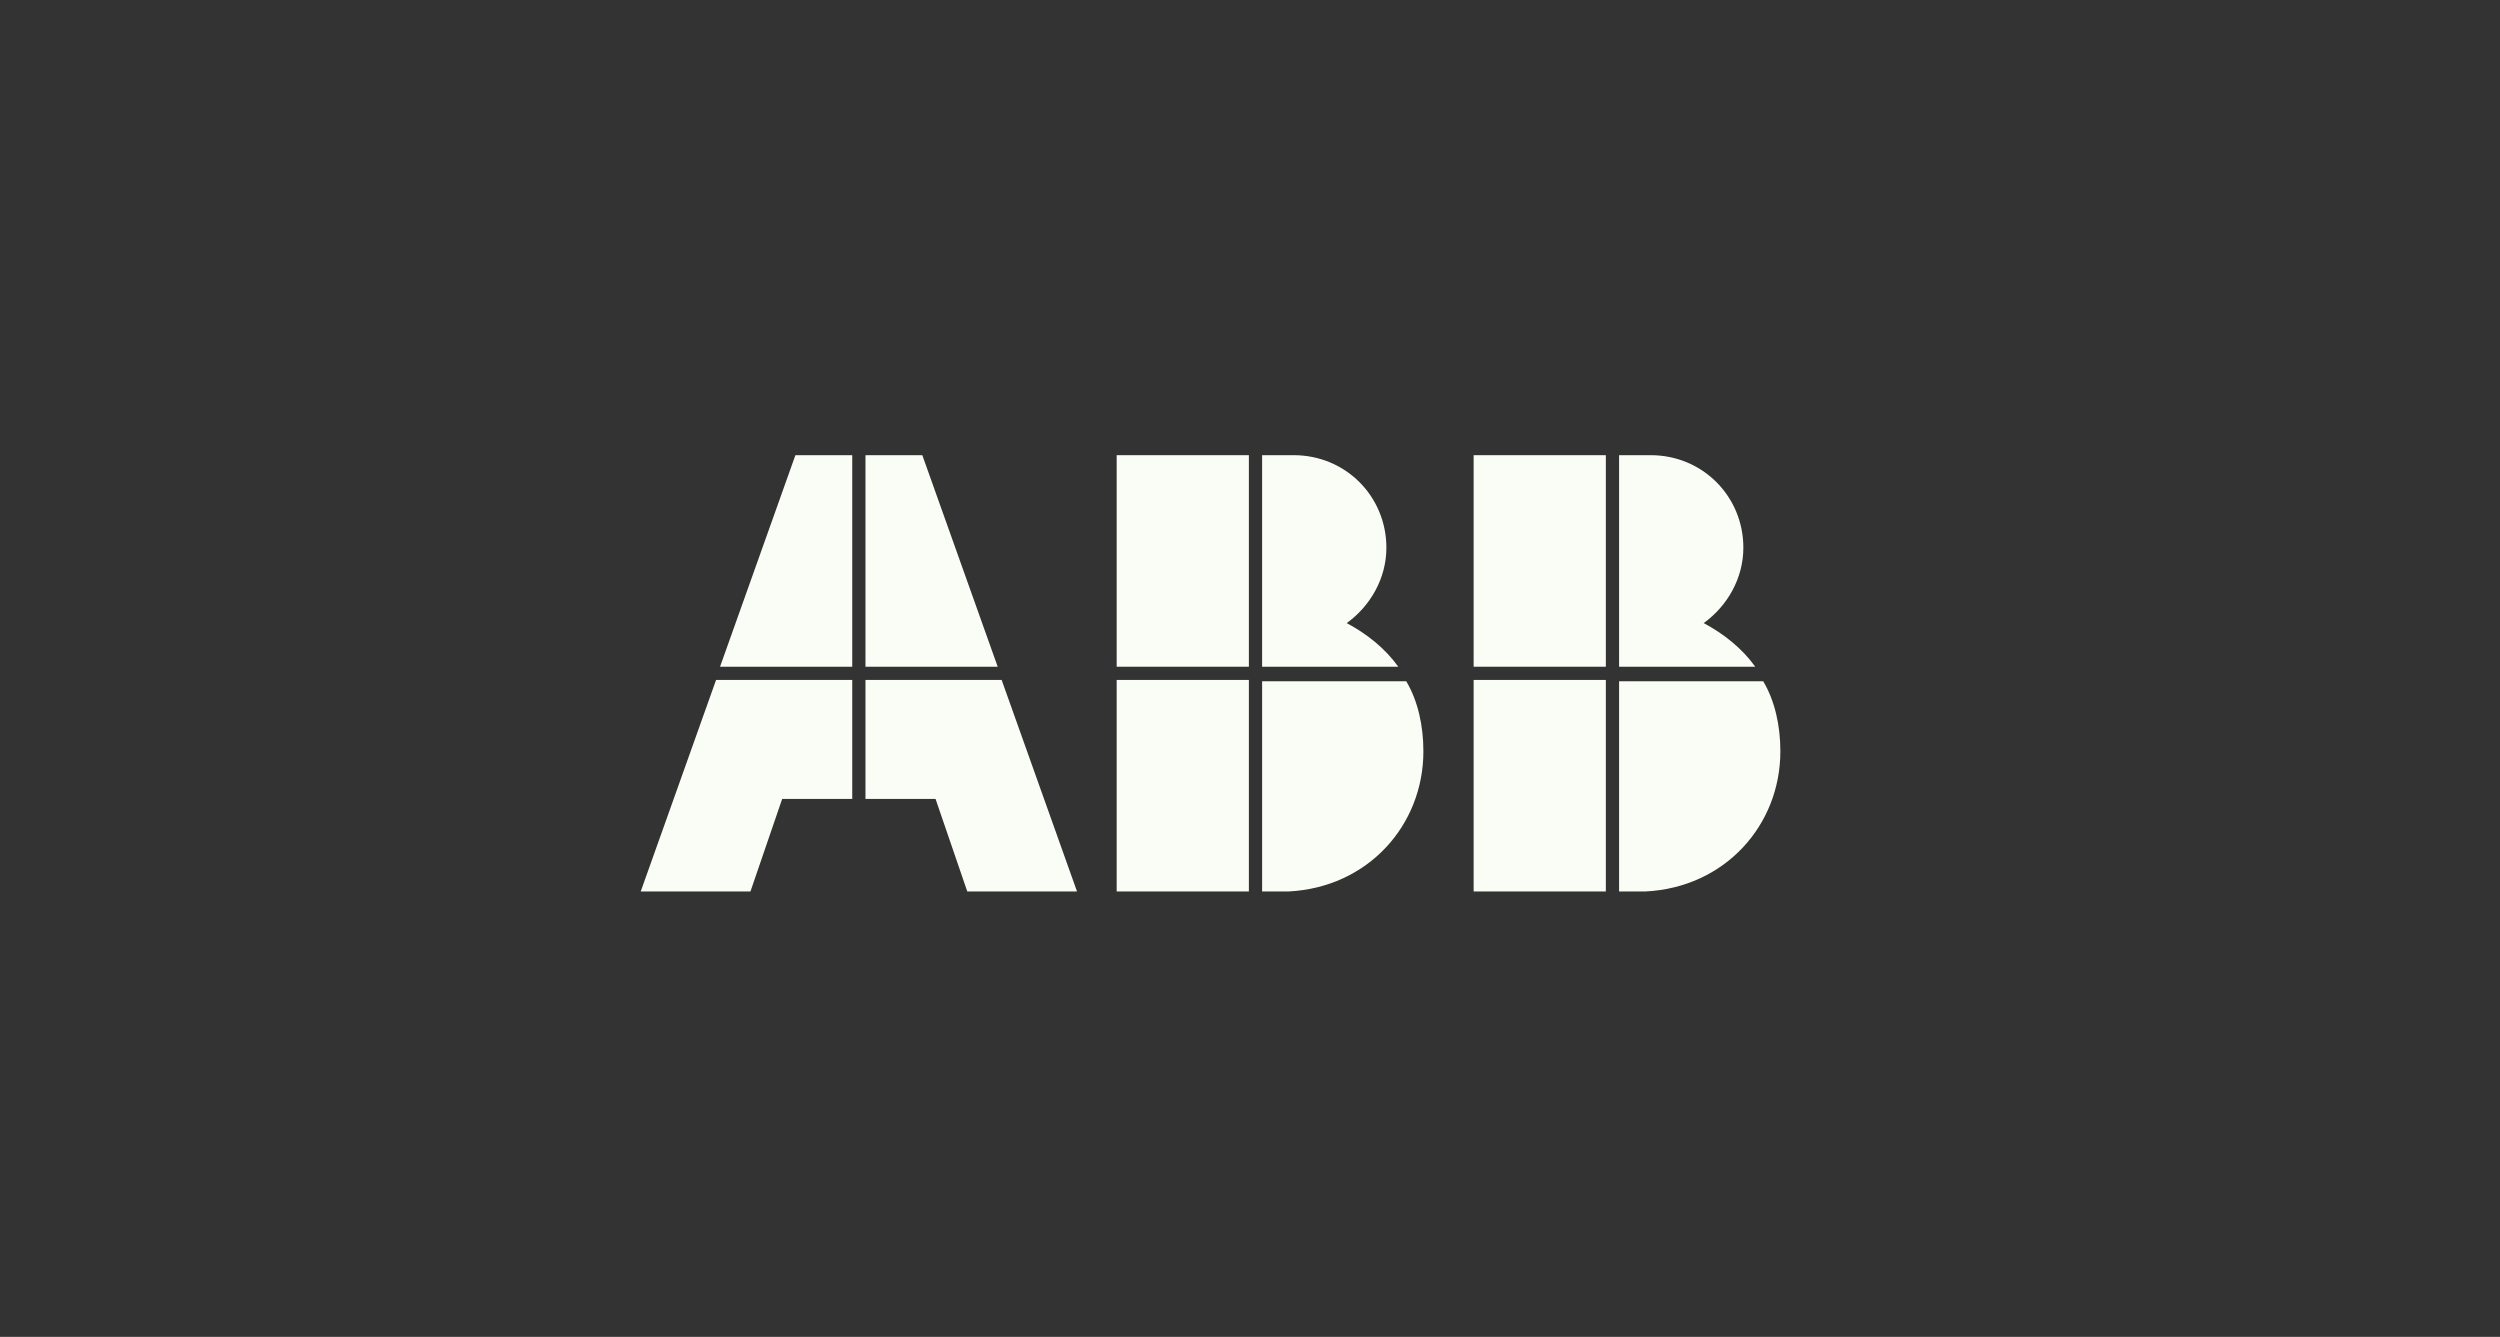 <?xml version="1.0" encoding="UTF-8"?>
<svg id="Layer_1" xmlns="http://www.w3.org/2000/svg" viewBox="0 0 1151.28 615.64">
  <rect x="0" y="0" width="1151.28" height="615.64" fill="#333333" stroke="none"/>
  <path d="M581.21,410.53h12.18c36.53-1.83,62.1-30.44,62.1-64.54,0-11.57-2.44-23.14-7.91-32.27h-66.36v96.81Z" style="fill: #fafdf6;"/>
  <rect x="514.24" y="313.12" width="60.88" height="97.41" style="fill: #fafdf6;"/>
  <path d="M643.92,307.03c-6.09-8.52-14.61-15.22-23.74-20.09,10.96-7.91,18.27-20.7,18.27-34.7,0-23.74-18.87-42.62-42.62-42.62h-14.61v97.41h62.71Z" style="fill: #fafdf6;"/>
  <rect x="514.24" y="209.62" width="60.88" height="97.41" style="fill: #fafdf6;"/>
  <path d="M745.6,410.53h12.18c36.53-1.83,62.1-30.44,62.1-64.54,0-11.57-2.44-23.14-7.91-32.27h-66.36v96.81Z" style="fill: #fafdf6;"/>
  <rect x="678.63" y="313.12" width="60.88" height="97.41" style="fill: #fafdf6;"/>
  <path d="M808.31,307.03c-6.09-8.52-14.61-15.22-23.74-20.09,10.96-7.91,18.27-20.7,18.27-34.7,0-23.74-18.87-42.62-42.62-42.62h-14.61v97.41h62.71Z" style="fill: #fafdf6;"/>
  <rect x="678.63" y="209.62" width="60.88" height="97.41" style="fill: #fafdf6;"/>
  <polygon points="329.76 313.12 295.06 410.53 345.59 410.53 360.2 367.91 392.47 367.91 392.47 313.12 329.76 313.12" style="fill: #fafdf6;"/>
  <polygon points="392.47 209.62 366.29 209.62 331.59 307.03 392.47 307.03 392.47 209.62" style="fill: #fafdf6;"/>
  <polygon points="398.56 367.91 430.83 367.91 445.44 410.53 495.98 410.53 461.27 313.12 398.56 313.12 398.56 367.91" style="fill: #fafdf6;"/>
  <polygon points="459.45 307.03 424.74 209.62 398.56 209.62 398.56 307.03 459.45 307.03" style="fill: #fafdf6;"/>
</svg>